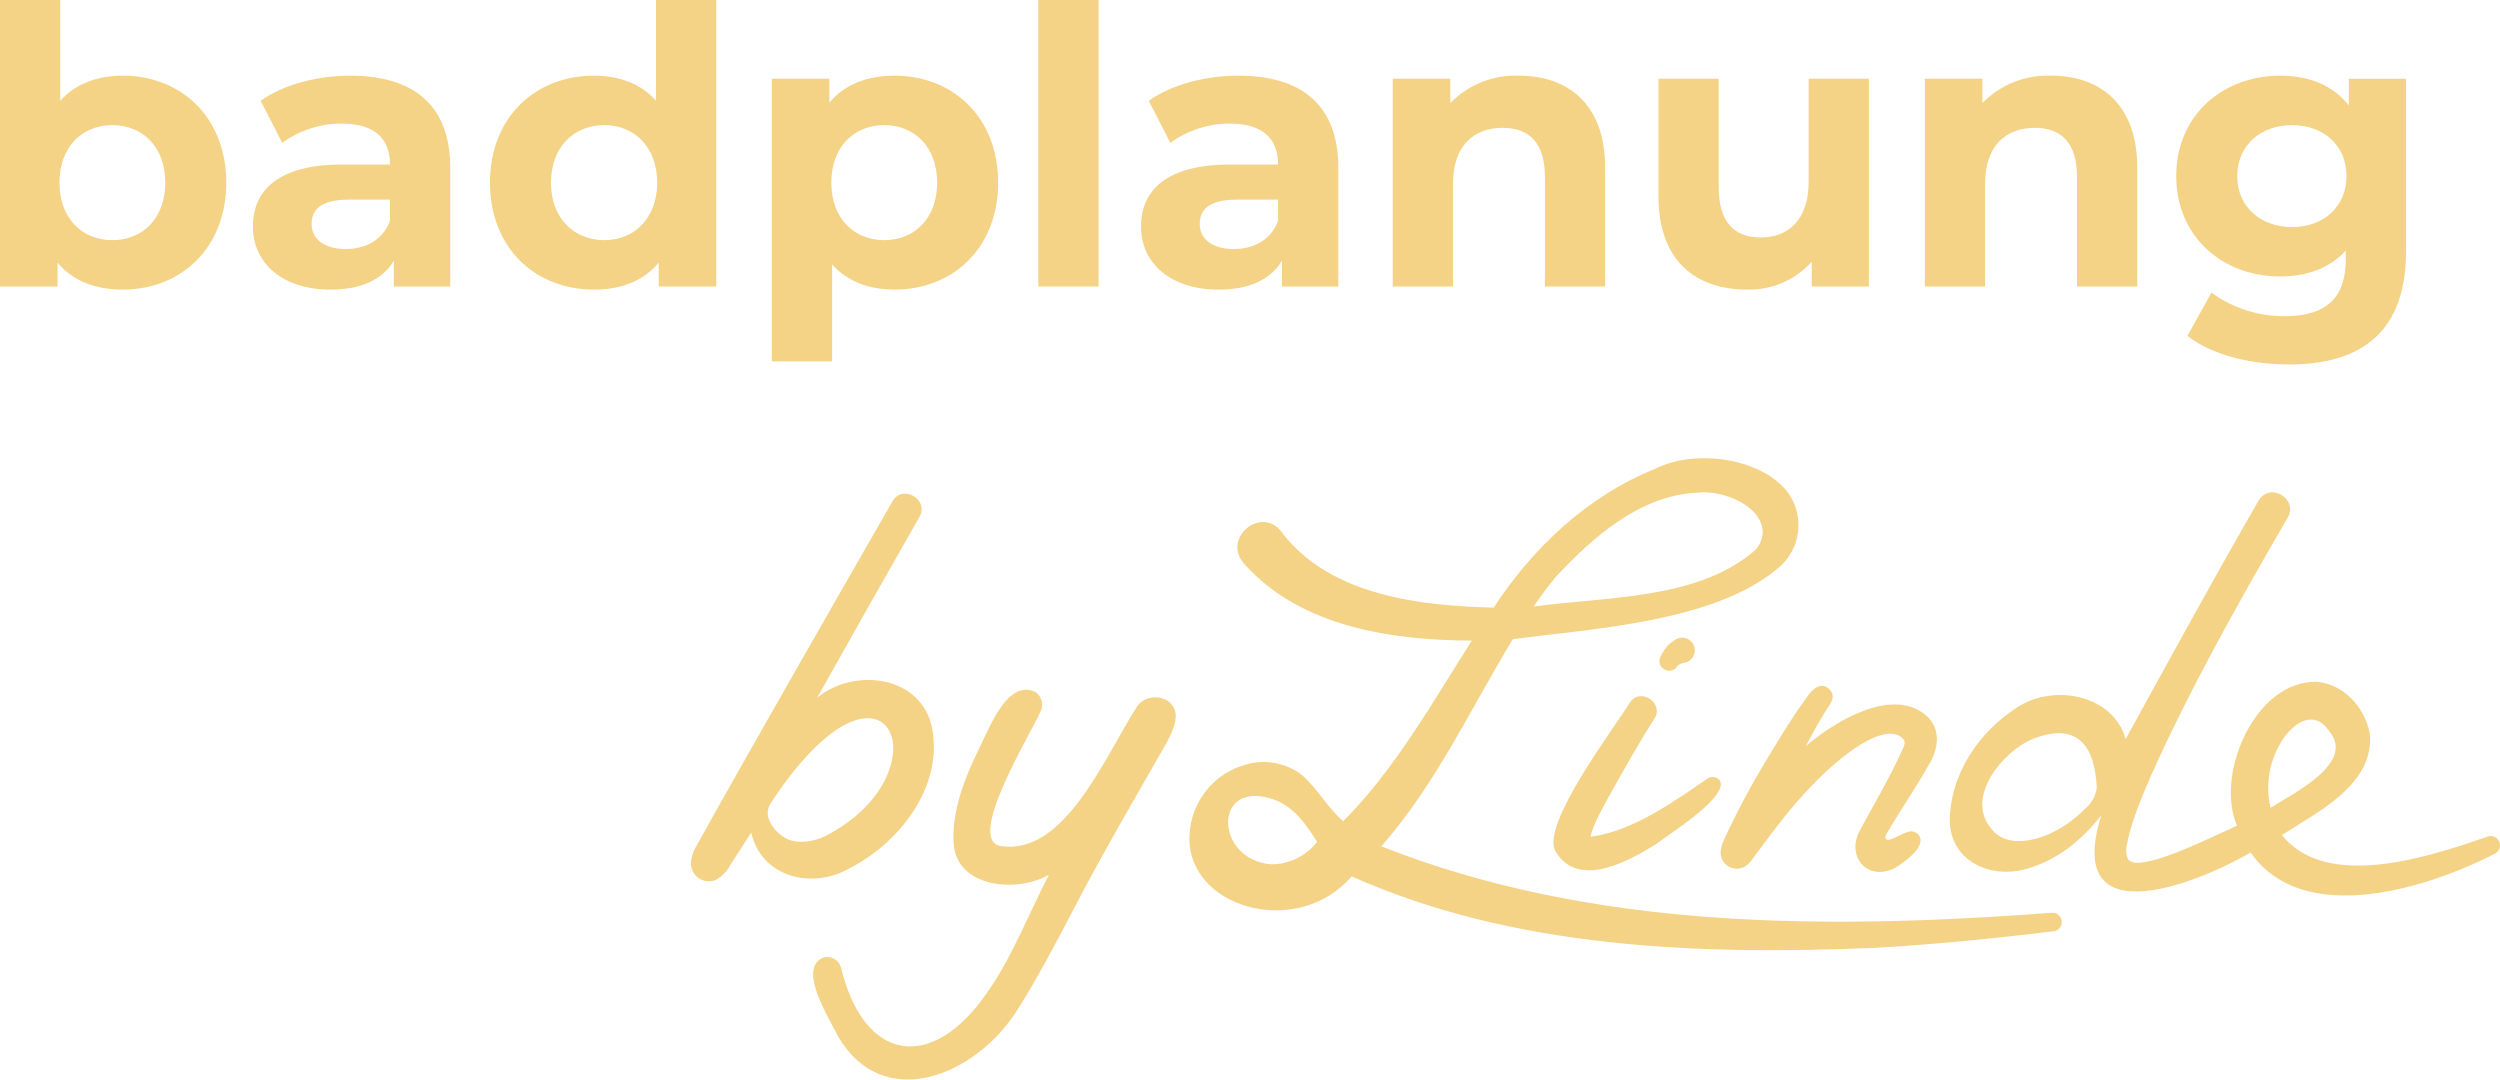 <?xml version="1.0" encoding="UTF-8"?>
<svg xmlns="http://www.w3.org/2000/svg" version="1.1" viewBox="0 0 403.278 174.14">
  <defs>
    <style>
      .cls-1 {
        fill: #f4d286;
      }
    </style>
  </defs>
  <!-- Generator: Adobe Illustrator 28.6.0, SVG Export Plug-In . SVG Version: 1.2.0 Build 709)  -->
  <g>
    <g id="Ebene_1">
      <g id="badplanung">
        <path class="cls-1" d="M36.5,29.461c0,10.527-7.288,17.253-16.693,17.253-4.485,0-8.1-1.432-10.527-4.36v3.862H0V0h9.716v16.256c2.492-2.74,5.918-4.048,10.091-4.048,9.405,0,16.693,6.727,16.693,17.253ZM26.658,29.461c0-5.793-3.674-9.28-8.533-9.28s-8.532,3.487-8.532,9.28,3.675,9.281,8.533,9.281,8.532-3.488,8.532-9.281Z"/>
        <path class="cls-1" d="M72.626,27.094v19.122h-9.094v-4.168c-1.806,3.052-5.294,4.671-10.214,4.671-7.849,0-12.52-4.36-12.52-10.152,0-5.918,4.173-10.028,14.388-10.028h7.724c0-4.173-2.492-6.6-7.724-6.6-3.469-.03-6.855,1.06-9.654,3.109l-3.488-6.79c3.674-2.616,9.093-4.048,14.45-4.048,10.215-.002,16.132,4.732,16.132,14.884ZM62.91,35.627v-3.425h-6.665c-4.547,0-5.98,1.682-5.98,3.924,0,2.429,2.056,4.048,5.482,4.048,3.238,0,6.046-1.494,7.163-4.547Z"/>
        <path class="cls-1" d="M115.542,0v46.216h-9.281v-3.862c-2.429,2.928-5.979,4.36-10.464,4.36-9.467,0-16.755-6.726-16.755-17.253s7.288-17.253,16.751-17.253c4.111,0,7.6,1.308,10.028,4.048V0h9.721ZM106.012,29.461c0-5.793-3.737-9.28-8.533-9.28-4.858,0-8.6,3.487-8.6,9.28s3.738,9.281,8.6,9.281c4.796,0,8.533-3.488,8.533-9.281Z"/>
        <path class="cls-1" d="M161.011,29.461c0,10.527-7.287,17.253-16.693,17.253-4.172,0-7.6-1.307-10.09-4.048v15.634h-9.717V12.706h9.282v3.862c2.429-2.928,6.042-4.36,10.526-4.36,9.405,0,16.692,6.727,16.692,17.253ZM151.17,29.461c0-5.793-3.675-9.28-8.533-9.28s-8.533,3.487-8.533,9.28,3.674,9.281,8.533,9.281,8.533-3.488,8.533-9.281h0Z"/>
        <path class="cls-1" d="M167.493,0h9.716v46.216h-9.716V0Z"/>
        <path class="cls-1" d="M215.886,27.094v19.122h-9.093v-4.168c-1.807,3.052-5.295,4.671-10.215,4.671-7.848,0-12.52-4.36-12.52-10.152,0-5.918,4.173-10.028,14.388-10.028h7.724c0-4.173-2.492-6.6-7.724-6.6-3.468-.03-6.854,1.061-9.653,3.109l-3.488-6.79c3.675-2.616,9.094-4.048,14.451-4.048,10.213-.002,16.13,4.732,16.13,14.884ZM206.17,35.627v-3.425h-6.665c-4.547,0-5.979,1.682-5.979,3.924,0,2.429,2.055,4.048,5.481,4.048,3.239,0,6.041-1.494,7.163-4.547h0Z"/>
        <path class="cls-1" d="M258.926,27.032v19.184h-9.716v-17.689c0-5.419-2.492-7.91-6.789-7.91-4.672,0-8.036,2.865-8.036,9.031v16.568h-9.716V12.706h9.281v3.924c2.902-2.979,6.932-4.586,11.087-4.422,7.91,0,13.889,4.609,13.889,14.824Z"/>
        <path class="cls-1" d="M301.469,12.706v33.51h-9.218v-3.986c-2.647,2.94-6.445,4.578-10.4,4.484-8.409,0-14.326-4.733-14.326-15.073V12.706h9.717v17.5c0,5.606,2.491,8.1,6.789,8.1,4.484,0,7.724-2.865,7.724-9.032V12.706h9.714Z"/>
        <path class="cls-1" d="M344.759,27.032v19.184h-9.716v-17.689c0-5.419-2.492-7.91-6.789-7.91-4.672,0-8.036,2.865-8.036,9.031v16.568h-9.716V12.706h9.281v3.924c2.902-2.979,6.932-4.586,11.087-4.422,7.91,0,13.889,4.609,13.889,14.824Z"/>
        <path class="cls-1" d="M388.112,12.706v27.9c0,12.458-6.728,18.188-18.811,18.188-6.353,0-12.519-1.557-16.443-4.609l3.861-6.976c3.442,2.489,7.587,3.82,11.835,3.8,6.851,0,9.841-3.114,9.841-9.156v-1.429c-2.554,2.8-6.228,4.173-10.589,4.173-9.28,0-16.755-6.416-16.755-16.195s7.475-16.194,16.755-16.194c4.672,0,8.533,1.557,11.087,4.8v-4.3l9.219-.002ZM378.52,28.406c0-4.92-3.676-8.221-8.783-8.221s-8.845,3.3-8.845,8.221,3.738,8.222,8.845,8.222,8.783-3.305,8.783-8.226v.004Z"/>
      </g>
      <g id="linde">
        <path class="cls-1" d="M206.963,86.121c.009.016.023.028.032.044-.035-.054-.036-.054-.032-.044Z"/>
        <path class="cls-1" d="M331.083,147.239c-36.211,2.711-74.081,2.814-108.262-10.717,8.774-9.964,14.384-22.179,21.211-33.409,12.418-1.7,32.327-2.661,42.709-11.395,3.829-3.063,4.492-8.633,1.487-12.508-4.469-5.463-14.985-6.777-21.258-3.568-10.884,4.364-19.726,12.743-26.022,22.375-11.993-.3-26.177-1.939-33.986-11.9-3.273-4.954-10.23.82-6.068,5.042,9.109,10.038,23.716,12.121,36.529,12.181-6.382,10.005-12.338,20.691-20.751,29.138-2.432-2.1-3.973-4.994-6.545-7.376-2.56-2.012-5.927-2.681-9.062-1.8-5.175,1.374-8.878,5.922-9.175,11.268-.752,11.73,17.207,17.126,26.155,6.8,26.179,11.673,56.025,12.7,84.2,11.536,9.67-.532,19.5-1.535,29.1-2.689.816-.141,1.363-.918,1.222-1.734-.125-.721-.752-1.247-1.484-1.244ZM250.94,93.085c6.011-6.473,13.6-13.13,22.746-13.611,4.208-.552,10.971,2.236,10.637,6.714-.129,1.162-.724,2.222-1.648,2.939-9.214,7.645-23.82,7.126-35.27,8.719,1.129-1.663,2.297-3.273,3.535-4.761ZM205.105,139.424c-9.266-.675-9.556-13.974.452-10.43,3.258,1.259,4.952,3.769,6.917,6.8-1.767,2.28-4.485,3.619-7.369,3.63h0Z"/>
        <path class="cls-1" d="M260.484,126.778c2-3.533,4.162-7.407,6.354-10.8,1.7-2.437-2.1-5.165-3.856-2.733-2.753,4.436-14.5,19.848-12.058,24.106,3.7,6.154,11.912,1.492,16.269-1.218,2.061-1.61,11.746-7.641,10.241-10.213-.465-.64-1.361-.782-2.002-.317-.014.01-.028.021-.041.031-5.608,3.834-12.01,8.425-18.795,9.349.167-1.72,2.52-5.712,3.888-8.205Z"/>
        <path class="cls-1" d="M307.059,119.254c.444.555.016,1.217-.482,2.328-1.879,4.1-4.3,8.181-6.471,12.213-2.471,4.291,1.117,8.517,5.6,6.206,1.625-.991,4.407-3.059,4.078-4.721-.207-.829-1.046-1.333-1.875-1.127-.025.006-.05.013-.075.021-1.331.358-3.156,1.763-3.661,1.145-.144-.345.095-.694.255-.991,2.262-3.895,4.857-7.575,7.078-11.6,1.232-2.409,1.61-5.54-1.206-7.636-5.519-4.108-14.481,1.4-19.019,5.275,1.014-1.895,2.074-3.838,3.2-5.663.791-1.137,1.8-2.353.6-3.547-1.431-1.366-2.948.261-3.693,1.414-2.109,2.883-3.965,5.921-5.8,8.969-2.831,4.58-5.377,9.329-7.624,14.222-.23.557-.368,1.148-.409,1.75.009.412.102.817.273,1.192.664,1.291,2.249,1.799,3.539,1.135.05-.026.099-.053.147-.082.383-.257.721-.575,1-.942,1.395-1.83,2.694-3.7,4.067-5.435,8.349-10.952,17.596-17.52,20.478-14.126Z"/>
        <path class="cls-1" d="M403.178,135.828c-.295-.774-1.162-1.163-1.936-.868-.019.007-.038.015-.056.023-9.285,3.2-25.844,8.766-33.095-.276,5.6-3.659,15.123-8.167,14.16-16.53-.906-4.185-4.145-7.764-8.525-8.2-9.944-.223-16.459,14.931-12.869,23.218-4.789,2.151-16.442,8.025-17.652,5.261-.206-.56-.275-1.16-.2-1.752.685-4.03,2.448-7.994,4.074-11.811,6.378-14.164,14.126-27.919,21.938-41.372,1.758-2.968-2.714-5.8-4.625-2.859h0l-.058.1h0c-7.337,12.716-14.378,25.607-21.44,38.46-2.084-7.308-11.732-8.891-17.43-5.159-6.384,4.057-11.068,11.1-10.934,18.783.427,6.14,6.529,8.837,12.051,7.4,5.249-1.4,9.184-4.694,12.386-8.734-6.134,19.512,15.067,11.225,24.09,6.008,6.3,9.095,19.073,7.571,28.2,4.752,3.863-1.199,7.614-2.729,11.214-4.573.678-.353.982-1.158.707-1.871ZM336.517,130.305c-4.839,5-11.722,6.976-14.816,3.919-5.287-5.225,1.4-13.125,6.334-15.071,6.957-2.672,9.877.972,10.2,7.919-.151,1.254-.763,2.406-1.718,3.233h0ZM366.071,129.348c-.591-3.636.261-7.359,2.375-10.376,2.062-2.862,5.105-4.306,7.286-1.023,4.3,5.142-5.833,10.039-9.476,12.358-.071-.327-.137-.659-.185-.959Z"/>
        <path class="cls-1" d="M270.587,107.44c.073-.082.158-.152.253-.206.084-.058.171-.111.262-.157.519-.24,1.026-.158,1.487-.543.897-.688,1.068-1.972.38-2.87-.67-.874-1.912-1.062-2.81-.424-.989.628-1.772,1.532-2.252,2.6-.442.74-.2,1.698.54,2.14.74.442,1.698.2,2.14-.54Z"/>
        <path class="cls-1" d="M137.222,139.965c8.324-4.3,15.631-14.031,12.8-23.82-2.647-7.5-12.75-8.149-18.212-3.576,5.457-9.751,10.959-19.479,16.507-29.183,1.648-2.779-2.771-5.372-4.362-2.5-8.186,14.273-23.756,41.378-31.512,55.411-.6.91-.945,1.964-1,3.053.063,1.614,1.422,2.872,3.037,2.809.335-.013.666-.084.977-.209.946-.525,1.725-1.306,2.247-2.253,1.177-1.779,2.335-3.655,3.466-5.4,1.715,7.396,10.05,9.227,16.052,5.668ZM127.053,135.365c-1.349-.63-2.417-1.738-2.994-3.111-.369-.892-.265-1.91.276-2.71,18.9-28.762,28.7-4.836,8.791,5.321-1.713.872-4.333,1.312-6.073.498v.002Z"/>
        <path class="cls-1" d="M189.641,115.177c-.37-3.191-5-3.612-6.434-.877-5.307,8.451-11.547,23.591-21.694,22.2-5.918-.811,4.772-18.144,6.272-21.586.653-1.141.302-2.593-.8-3.31-4.394-1.977-7.121,5.241-9.014,9.079-2.319,4.7-4.414,10.04-4.151,15.233.366,7.255,10.119,8.21,15.384,5.2-2.976,5.714-6.212,13.832-9.975,19.008-8.79,12.83-19.828,11.394-23.573-4.06-.344-1.21-1.587-1.928-2.807-1.621-4.325,1.759.91,9.769,2.354,12.769,7.272,12.365,21.9,6.344,28.557-3.77,3.317-5.042,7.162-12.448,9.967-17.809,4.744-9.068,9.972-17.932,14.476-25.858.622-1.085,1.631-3.259,1.438-4.598Z"/>
      </g>
    </g>
  </g>
</svg>